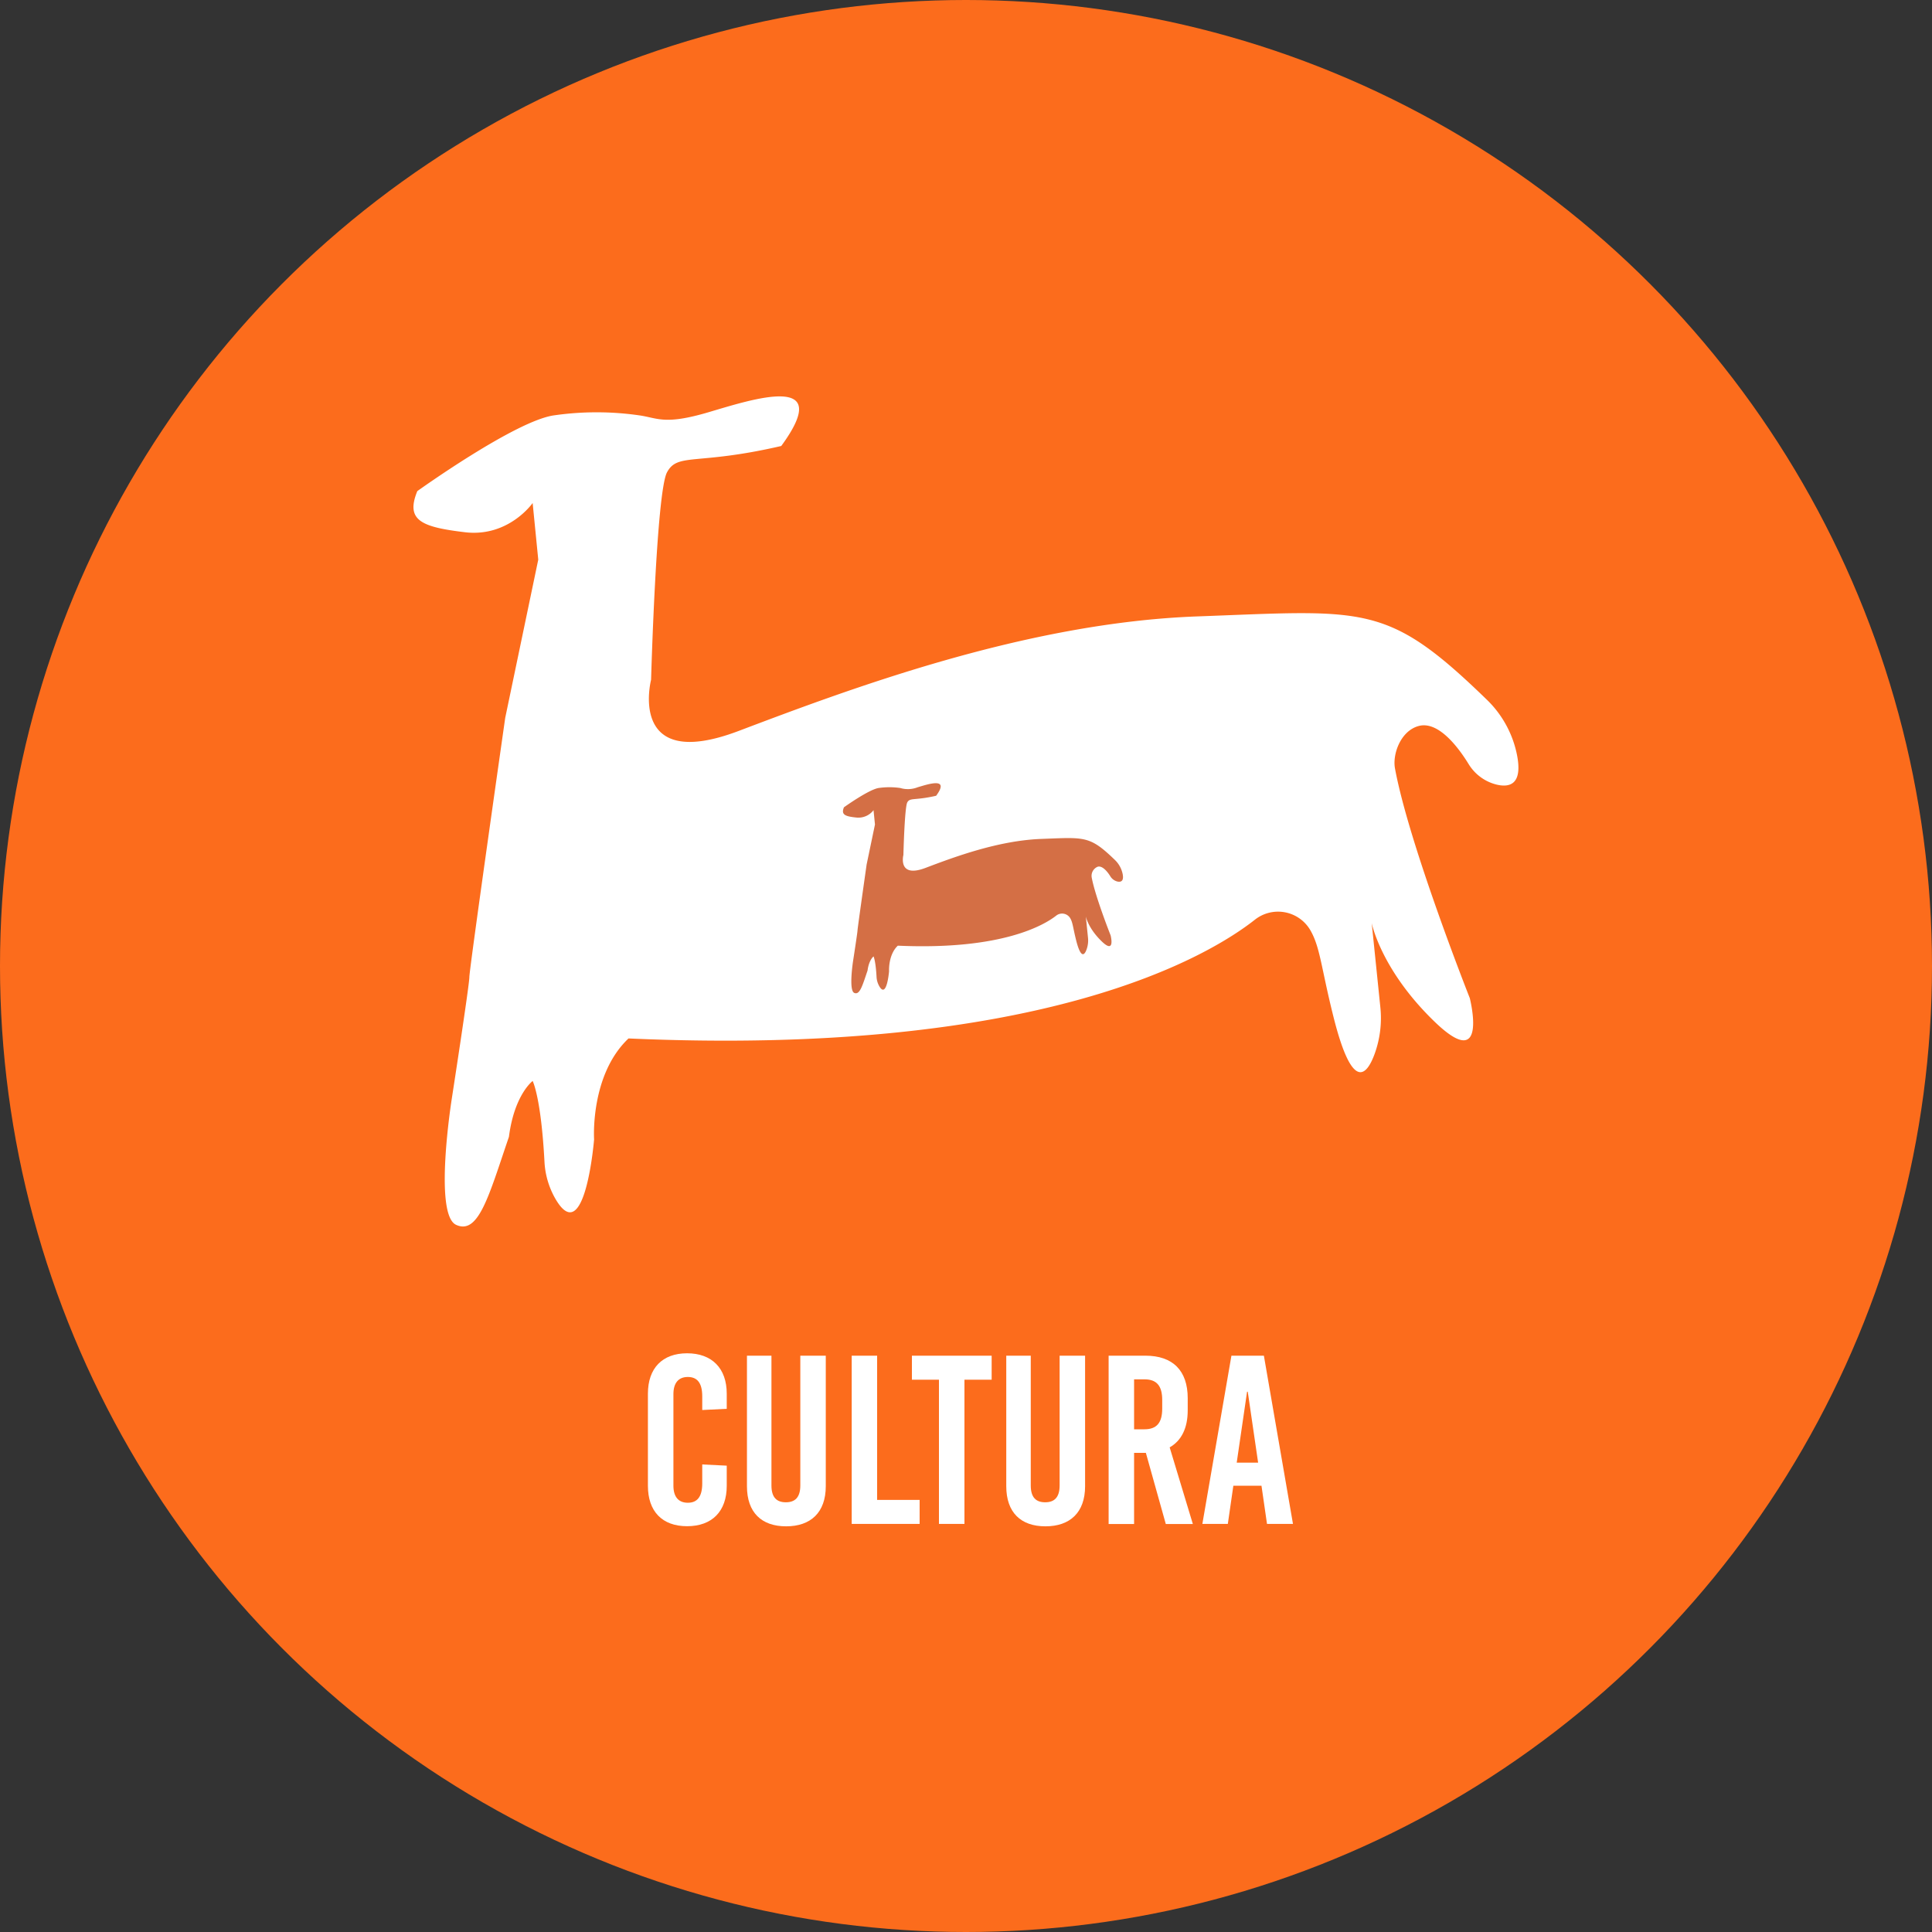 <?xml version="1.0" encoding="UTF-8"?> <svg xmlns="http://www.w3.org/2000/svg" id="Capa_1" data-name="Capa 1" viewBox="0 0 500 500"><rect x="0" y="0" width="500" height="500" fill="#333333" stroke="none"/><defs><style>.cls-1{fill:#fc6c1c;}.cls-2{fill:#fff;}.cls-3{fill:#d46f45;}</style></defs><circle class="cls-1" cx="250" cy="250" r="250"></circle><path class="cls-2" d="M108,127.1s25.45-18.26,35.41-19.61a77.37,77.37,0,0,1,22,0c4.81.68,6.53,2.56,17.87-.78s33-10.53,18.91,8.71c-22,5.1-26.8,1.66-29.57,6.82s-4.12,53.68-4.12,53.68-6.24,24.19,22.66,13.25,74.26-28,118.59-29.64c43.78-1.6,49.13-3.6,75,21.51a27.3,27.3,0,0,1,7.81,14.15c1.64,8-2,8.72-5.49,7.8a11.8,11.8,0,0,1-7-5.26c-2.53-4.12-7.71-11.17-12.85-9.86-4.7,1.21-6.89,7.26-6.2,11,3.65,19.79,19.36,59.44,19.36,59.44s5,19.67-9,6.21S355,238.9,355,238.9l2.22,21.65a27.12,27.12,0,0,1-1.45,12.15c-2.1,5.77-5.8,9.84-10.66-9.51-3.21-12.77-3.42-18-6-22.46a9.67,9.67,0,0,0-14.36-2.7c-11.43,9-54.49,35.51-162.09,30.72-10,9.47-8.91,26.13-8.91,26.13s-2.33,28.56-10,15.39a21.45,21.45,0,0,1-2.84-9.62c-.89-16.74-3.06-20.89-3.06-20.89s-4.73,3.5-6.14,14.45c-5.17,15.12-7.84,25.48-13.68,22.77s-1.14-32.43-1.14-32.43,4.58-29.6,4.58-31.69,9.28-67.08,9.28-67.08l8.55-40.94-1.45-14.66s-6.2,8.91-17.52,7.56S104.91,134.66,108,127.1Z"></path><path class="cls-3" d="M218.41,208.93s6.44-4.62,9-5a19.69,19.69,0,0,1,5.56,0,6.92,6.92,0,0,0,4.53-.19c2.87-.85,8.35-2.67,4.78,2.2-5.57,1.29-6.78.42-7.48,1.73s-1,13.59-1,13.59-1.58,6.12,5.73,3.35,18.8-7.09,30-7.5,12.44-.91,19,5.44a7,7,0,0,1,2,3.58c.41,2-.51,2.21-1.39,2a3,3,0,0,1-1.78-1.33c-.64-1.05-2-2.83-3.26-2.5a2.55,2.55,0,0,0-1.57,2.78c.93,5,4.9,15,4.9,15s1.28,5-2.28,1.57-4.14-6.47-4.14-6.47l.56,5.48a6.82,6.82,0,0,1-.37,3.07c-.53,1.47-1.47,2.49-2.7-2.4-.81-3.23-.86-4.57-1.52-5.69a2.45,2.45,0,0,0-3.63-.68c-2.9,2.28-13.79,9-41,7.78-2.52,2.39-2.26,6.61-2.26,6.61s-.59,7.23-2.52,3.9a5.4,5.4,0,0,1-.72-2.44c-.23-4.24-.78-5.29-.78-5.29s-1.19.89-1.55,3.66c-1.31,3.83-2,6.45-3.46,5.77s-.29-8.21-.29-8.21,1.16-7.5,1.16-8,2.35-17,2.35-17l2.16-10.36-.37-3.71a4.92,4.92,0,0,1-4.43,1.91C218.68,211.28,217.63,210.84,218.41,208.93Z"></path><path class="cls-2" d="M188.08,360.68v3.92l-6.34.31v-3.55c0-3.48-1.31-5-3.73-5s-3.73,1.56-3.73,4.42V384.5c0,2.86,1.3,4.41,3.73,4.41s3.73-1.55,3.73-5V379l6.34.31v5.22c0,6.59-3.79,10.45-10.26,10.45s-10.14-3.86-10.14-10.45V360.68c0-6.59,3.74-10.45,10.14-10.45S188.08,354.09,188.08,360.68Z"></path><path class="cls-2" d="M213.71,384.62c0,6.84-3.92,10.39-10.26,10.39s-10.14-3.55-10.14-10.39V350.85h6.34v33.59c0,3.17,1.43,4.35,3.73,4.35s3.74-1.18,3.74-4.35V350.85h6.59Z"></path><path class="cls-2" d="M238,388.17v6.22H220.42V350.85H227v37.32Z"></path><path class="cls-2" d="M249.6,357.07v37.32H243V357.07h-7v-6.22h20.64v6.22Z"></path><path class="cls-2" d="M280.82,384.62c0,6.84-3.92,10.39-10.26,10.39s-10.14-3.55-10.14-10.39V350.85h6.34v33.59c0,3.17,1.43,4.35,3.73,4.35s3.74-1.18,3.74-4.35V350.85h6.59Z"></path><path class="cls-2" d="M296.55,376H293.5v18.41h-6.59V350.85h9.52c7.09,0,10.95,3.86,10.95,11V365c0,4.6-1.62,7.84-4.67,9.58l6,19.84h-7Zm-3.05-6.1h2.68c3.17,0,4.6-1.68,4.6-5.35v-2.24c0-3.66-1.43-5.34-4.6-5.34H293.5Z"></path><path class="cls-2" d="M327.9,394.39l-1.43-9.89h-7.28l-1.43,9.89h-6.59l7.52-43.54h8.4l7.53,43.54Zm-7.84-15.86h5.54l-2.68-18.35h-.18Z"></path></svg> 